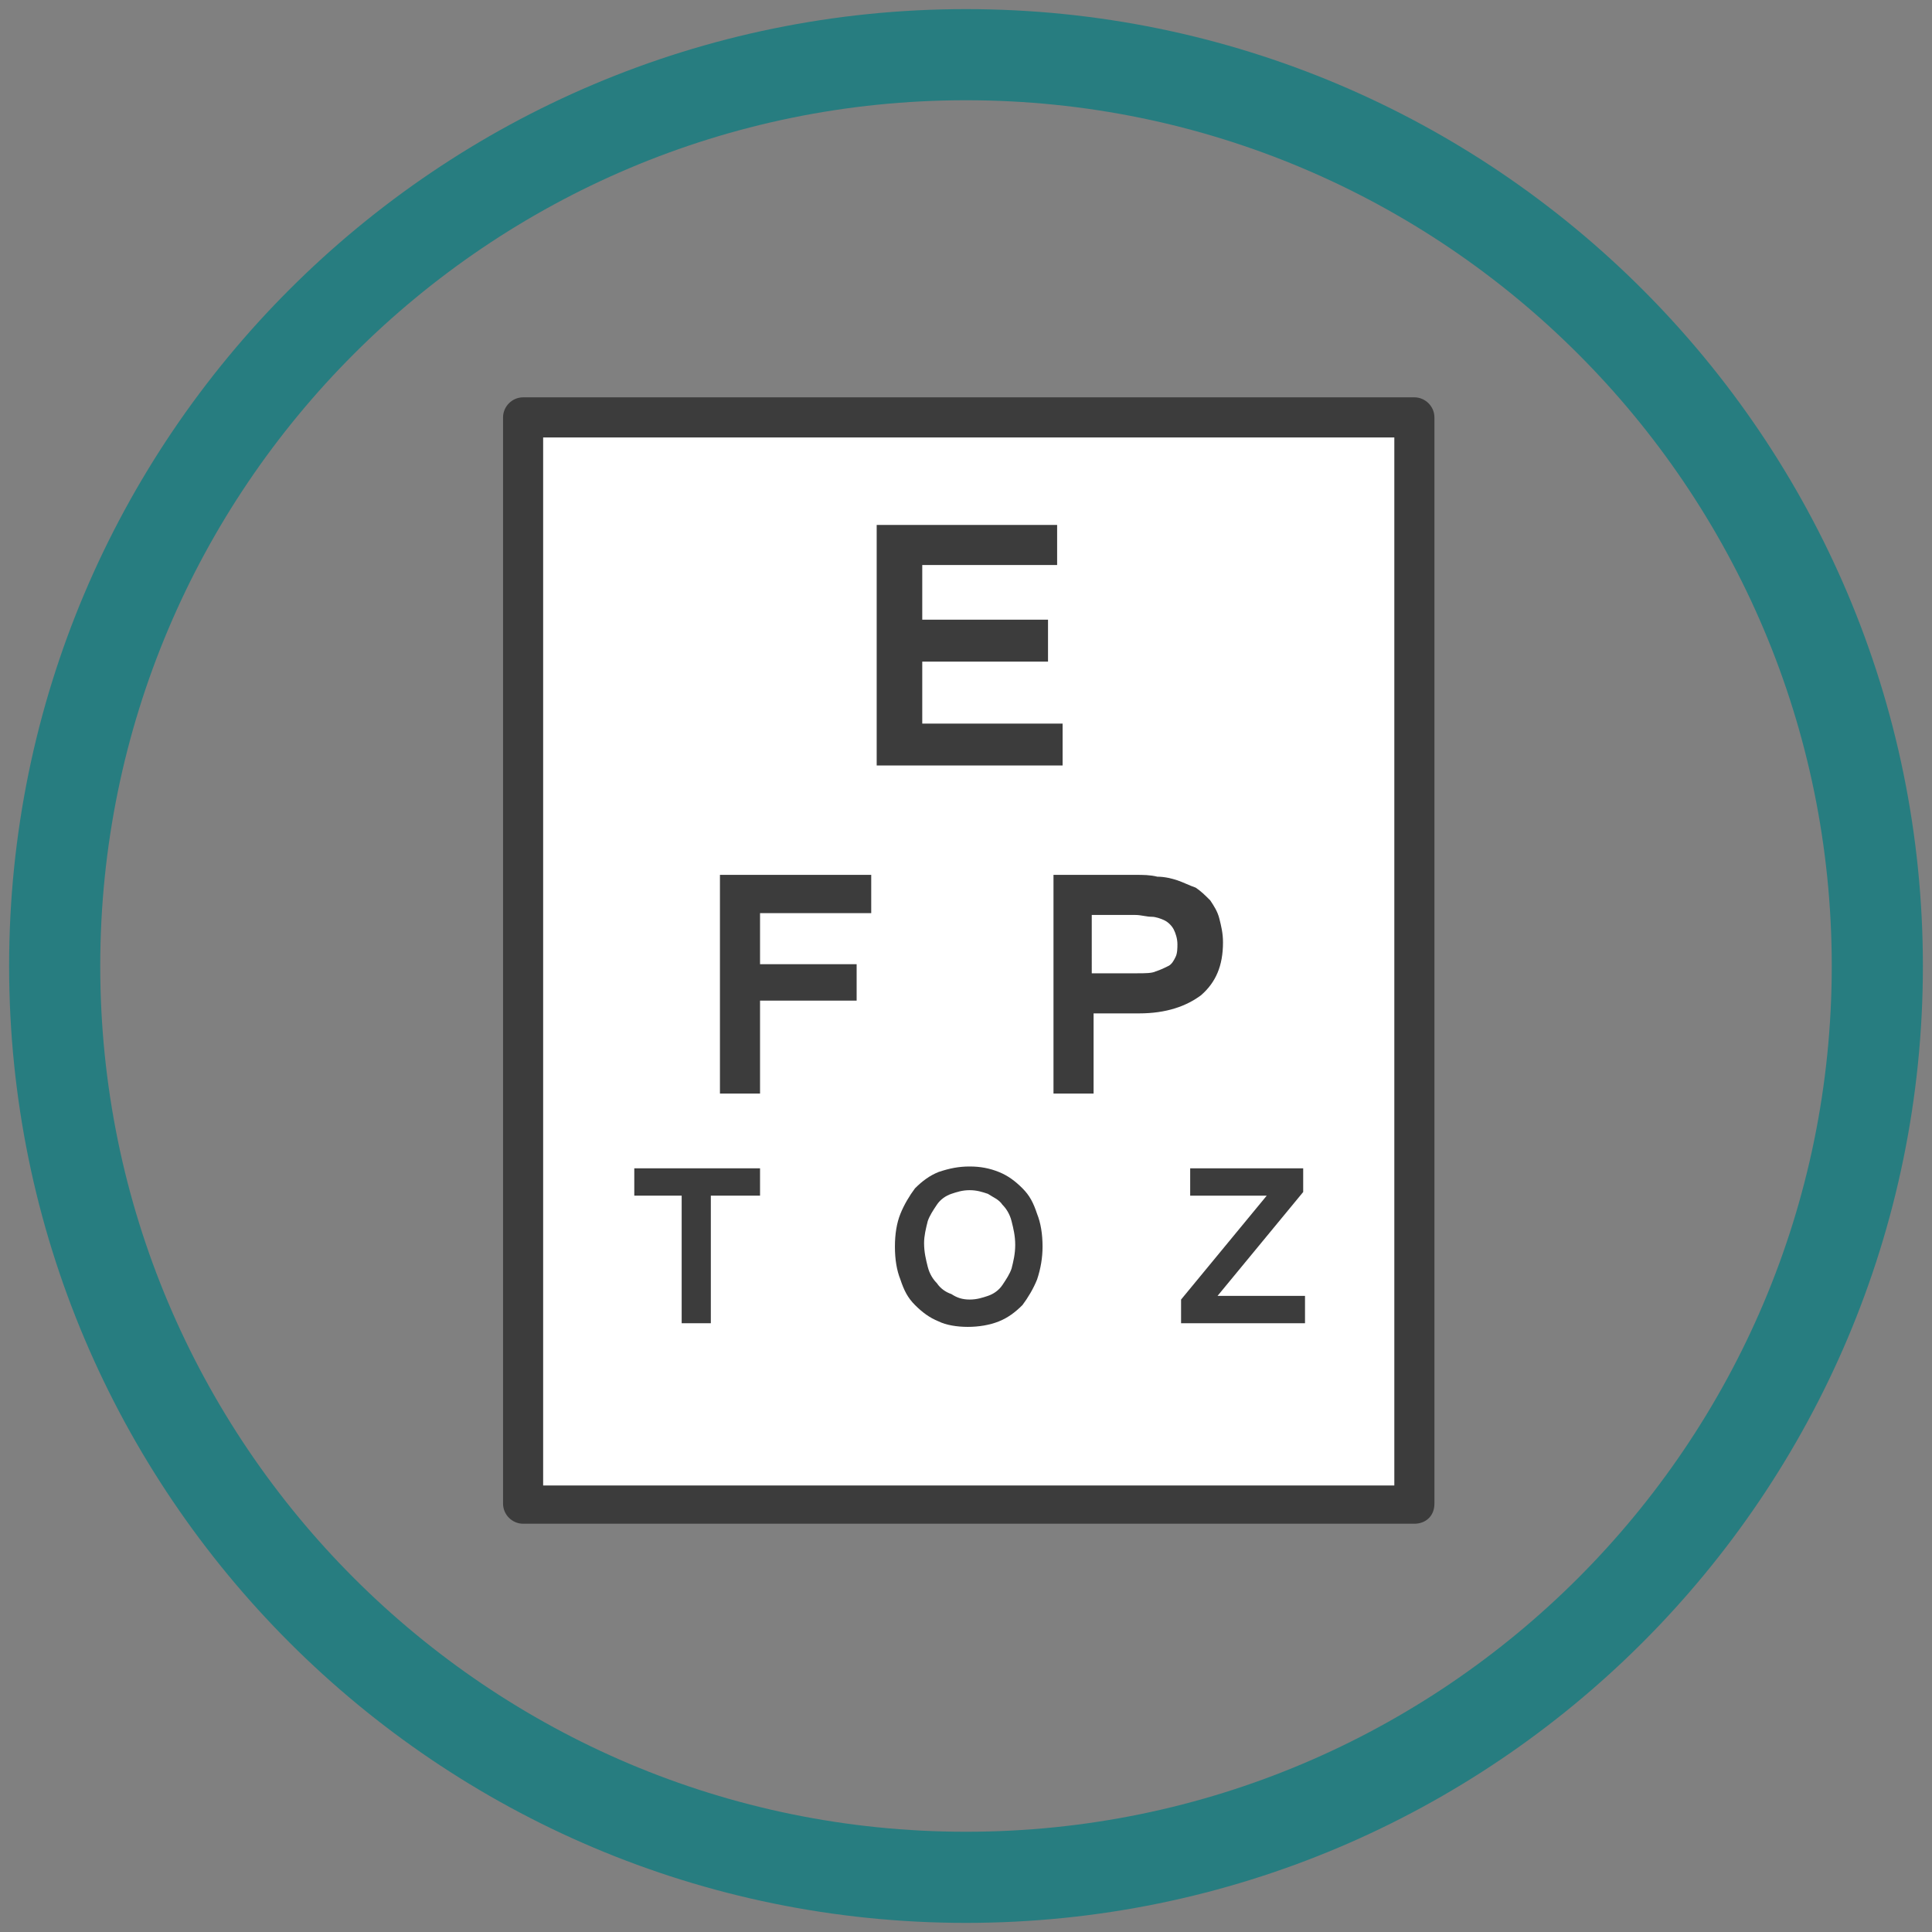 <?xml version="1.0" encoding="utf-8"?>
<!-- Generator: Adobe Illustrator 18.1.1, SVG Export Plug-In . SVG Version: 6.00 Build 0)  -->
<svg version="1.1" id="Layer_1" xmlns="http://www.w3.org/2000/svg" xmlns:xlink="http://www.w3.org/1999/xlink" x="0px" y="0px"
	 viewBox="0 0 106 106" enable-background="new 0 0 106 106" xml:space="preserve">
<rect x="0" y="0" width="106" height="106" fill="#808080" stroke="none"/>
<g>
	<g>
		<defs>
			<rect id="SVGID_1_" width="106" height="106"/>
		</defs>
		<clipPath id="SVGID_2_">
			<use xlink:href="#SVGID_1_"  overflow="visible"/>
		</clipPath>
		<path clip-path="url(#SVGID_2_)" fill="none" stroke="#277D80" stroke-width="5" stroke-miterlimit="10" d="M53,103
			c27.6,0,50-22.4,50-50S80.6,3,53,3S3,25.4,3,53S25.4,103,53,103L53,103z"/>
	</g>
	<g>
		<defs>
			<rect id="SVGID_3_" width="106" height="106"/>
		</defs>
		<clipPath id="SVGID_4_">
			<use xlink:href="#SVGID_3_"  overflow="visible"/>
		</clipPath>
	</g>
	<g>
		<defs>
			<rect id="SVGID_5_" width="106" height="106"/>
		</defs>
		<clipPath id="SVGID_6_">
			<use xlink:href="#SVGID_5_"  overflow="visible"/>
		</clipPath>
	</g>
</g>
<g>
	<g>
		<rect x="28.7" y="22.9" fill="#FFFFFF" stroke="#FFFFFF" stroke-miterlimit="10" width="48.9" height="59.6"/>
		<path fill="#3C3C3C" d="M77.6,83.6H28.7c-0.6,0-1.1-0.5-1.1-1.1V22.9c0-0.6,0.5-1.1,1.1-1.1h48.9c0.6,0,1.1,0.5,1.1,1.1v59.6
			C78.7,83.2,78.2,83.6,77.6,83.6z M29.8,81.5h46.7V24H29.8V81.5z"/>
	</g>
	<path fill="#3C3C3C" d="M58.3,42H48.1V28.8H58V31h-7.4v3h6.9v2.3h-6.9v3.4h7.7V42z"/>
	<g>
		<path fill="#3C3C3C" d="M47.8,50.1h-6.1v2.8H47v2h-5.3V60h-2.2V48h8.3V50.1z"/>
		<path fill="#3C3C3C" d="M57.7,48h4.6c0.4,0,0.8,0,1.2,0.1c0.4,0,0.8,0.1,1.1,0.2c0.3,0.1,0.7,0.3,1,0.4c0.3,0.2,0.5,0.4,0.8,0.7
			c0.2,0.3,0.4,0.6,0.5,1c0.1,0.4,0.2,0.8,0.2,1.3c0,1.3-0.4,2.2-1.2,2.9c-0.8,0.6-1.9,1-3.4,1h-2.5V60h-2.2V48z M59.9,53.4h2.5
			c0.4,0,0.8,0,1-0.1c0.3-0.1,0.5-0.2,0.7-0.3c0.2-0.1,0.3-0.3,0.4-0.5c0.1-0.2,0.1-0.5,0.1-0.7c0-0.3-0.1-0.6-0.2-0.8
			c-0.1-0.2-0.3-0.4-0.5-0.5c-0.2-0.1-0.5-0.2-0.7-0.2c-0.3,0-0.6-0.1-0.9-0.1h-2.4V53.4z"/>
	</g>
	<g>
		<path fill="#3C3C3C" d="M41.6,65.6H39v7h-1.6v-7h-2.6v-1.5h6.9V65.6z"/>
		<path fill="#3C3C3C" d="M53.2,64c0.6,0,1.1,0.1,1.6,0.3c0.5,0.2,0.9,0.5,1.3,0.9c0.4,0.4,0.6,0.8,0.8,1.4c0.2,0.5,0.3,1.1,0.3,1.8
			c0,0.6-0.1,1.2-0.3,1.8c-0.2,0.5-0.5,1-0.8,1.4c-0.4,0.4-0.8,0.7-1.3,0.9c-0.5,0.2-1.1,0.3-1.7,0.3c-0.6,0-1.2-0.1-1.6-0.3
			c-0.5-0.2-0.9-0.5-1.3-0.9c-0.4-0.4-0.6-0.8-0.8-1.4c-0.2-0.5-0.3-1.1-0.3-1.8c0-0.7,0.1-1.3,0.3-1.8c0.2-0.5,0.5-1,0.8-1.4
			c0.4-0.4,0.8-0.7,1.3-0.9C52.1,64.1,52.6,64,53.2,64z M53.2,71.3c0.4,0,0.7-0.1,1-0.2c0.3-0.1,0.6-0.3,0.8-0.6
			c0.2-0.3,0.4-0.6,0.5-0.9c0.1-0.4,0.2-0.8,0.2-1.3c0-0.5-0.1-0.9-0.2-1.3c-0.1-0.4-0.3-0.7-0.5-0.9c-0.2-0.3-0.5-0.4-0.8-0.6
			c-0.3-0.1-0.6-0.2-1-0.2c-0.4,0-0.7,0.1-1,0.2c-0.3,0.1-0.6,0.3-0.8,0.6c-0.2,0.3-0.4,0.6-0.5,0.9c-0.1,0.4-0.2,0.8-0.2,1.2
			c0,0.5,0.1,0.9,0.2,1.3c0.1,0.4,0.3,0.7,0.5,0.9c0.2,0.3,0.5,0.5,0.8,0.6C52.5,71.2,52.8,71.3,53.2,71.3z"/>
		<path fill="#3C3C3C" d="M71.6,72.6h-6.8v-1.3l4.7-5.7h-4.2v-1.5h6.2v1.3l-4.7,5.7h4.8V72.6z"/>
	</g>
</g>
</svg>
